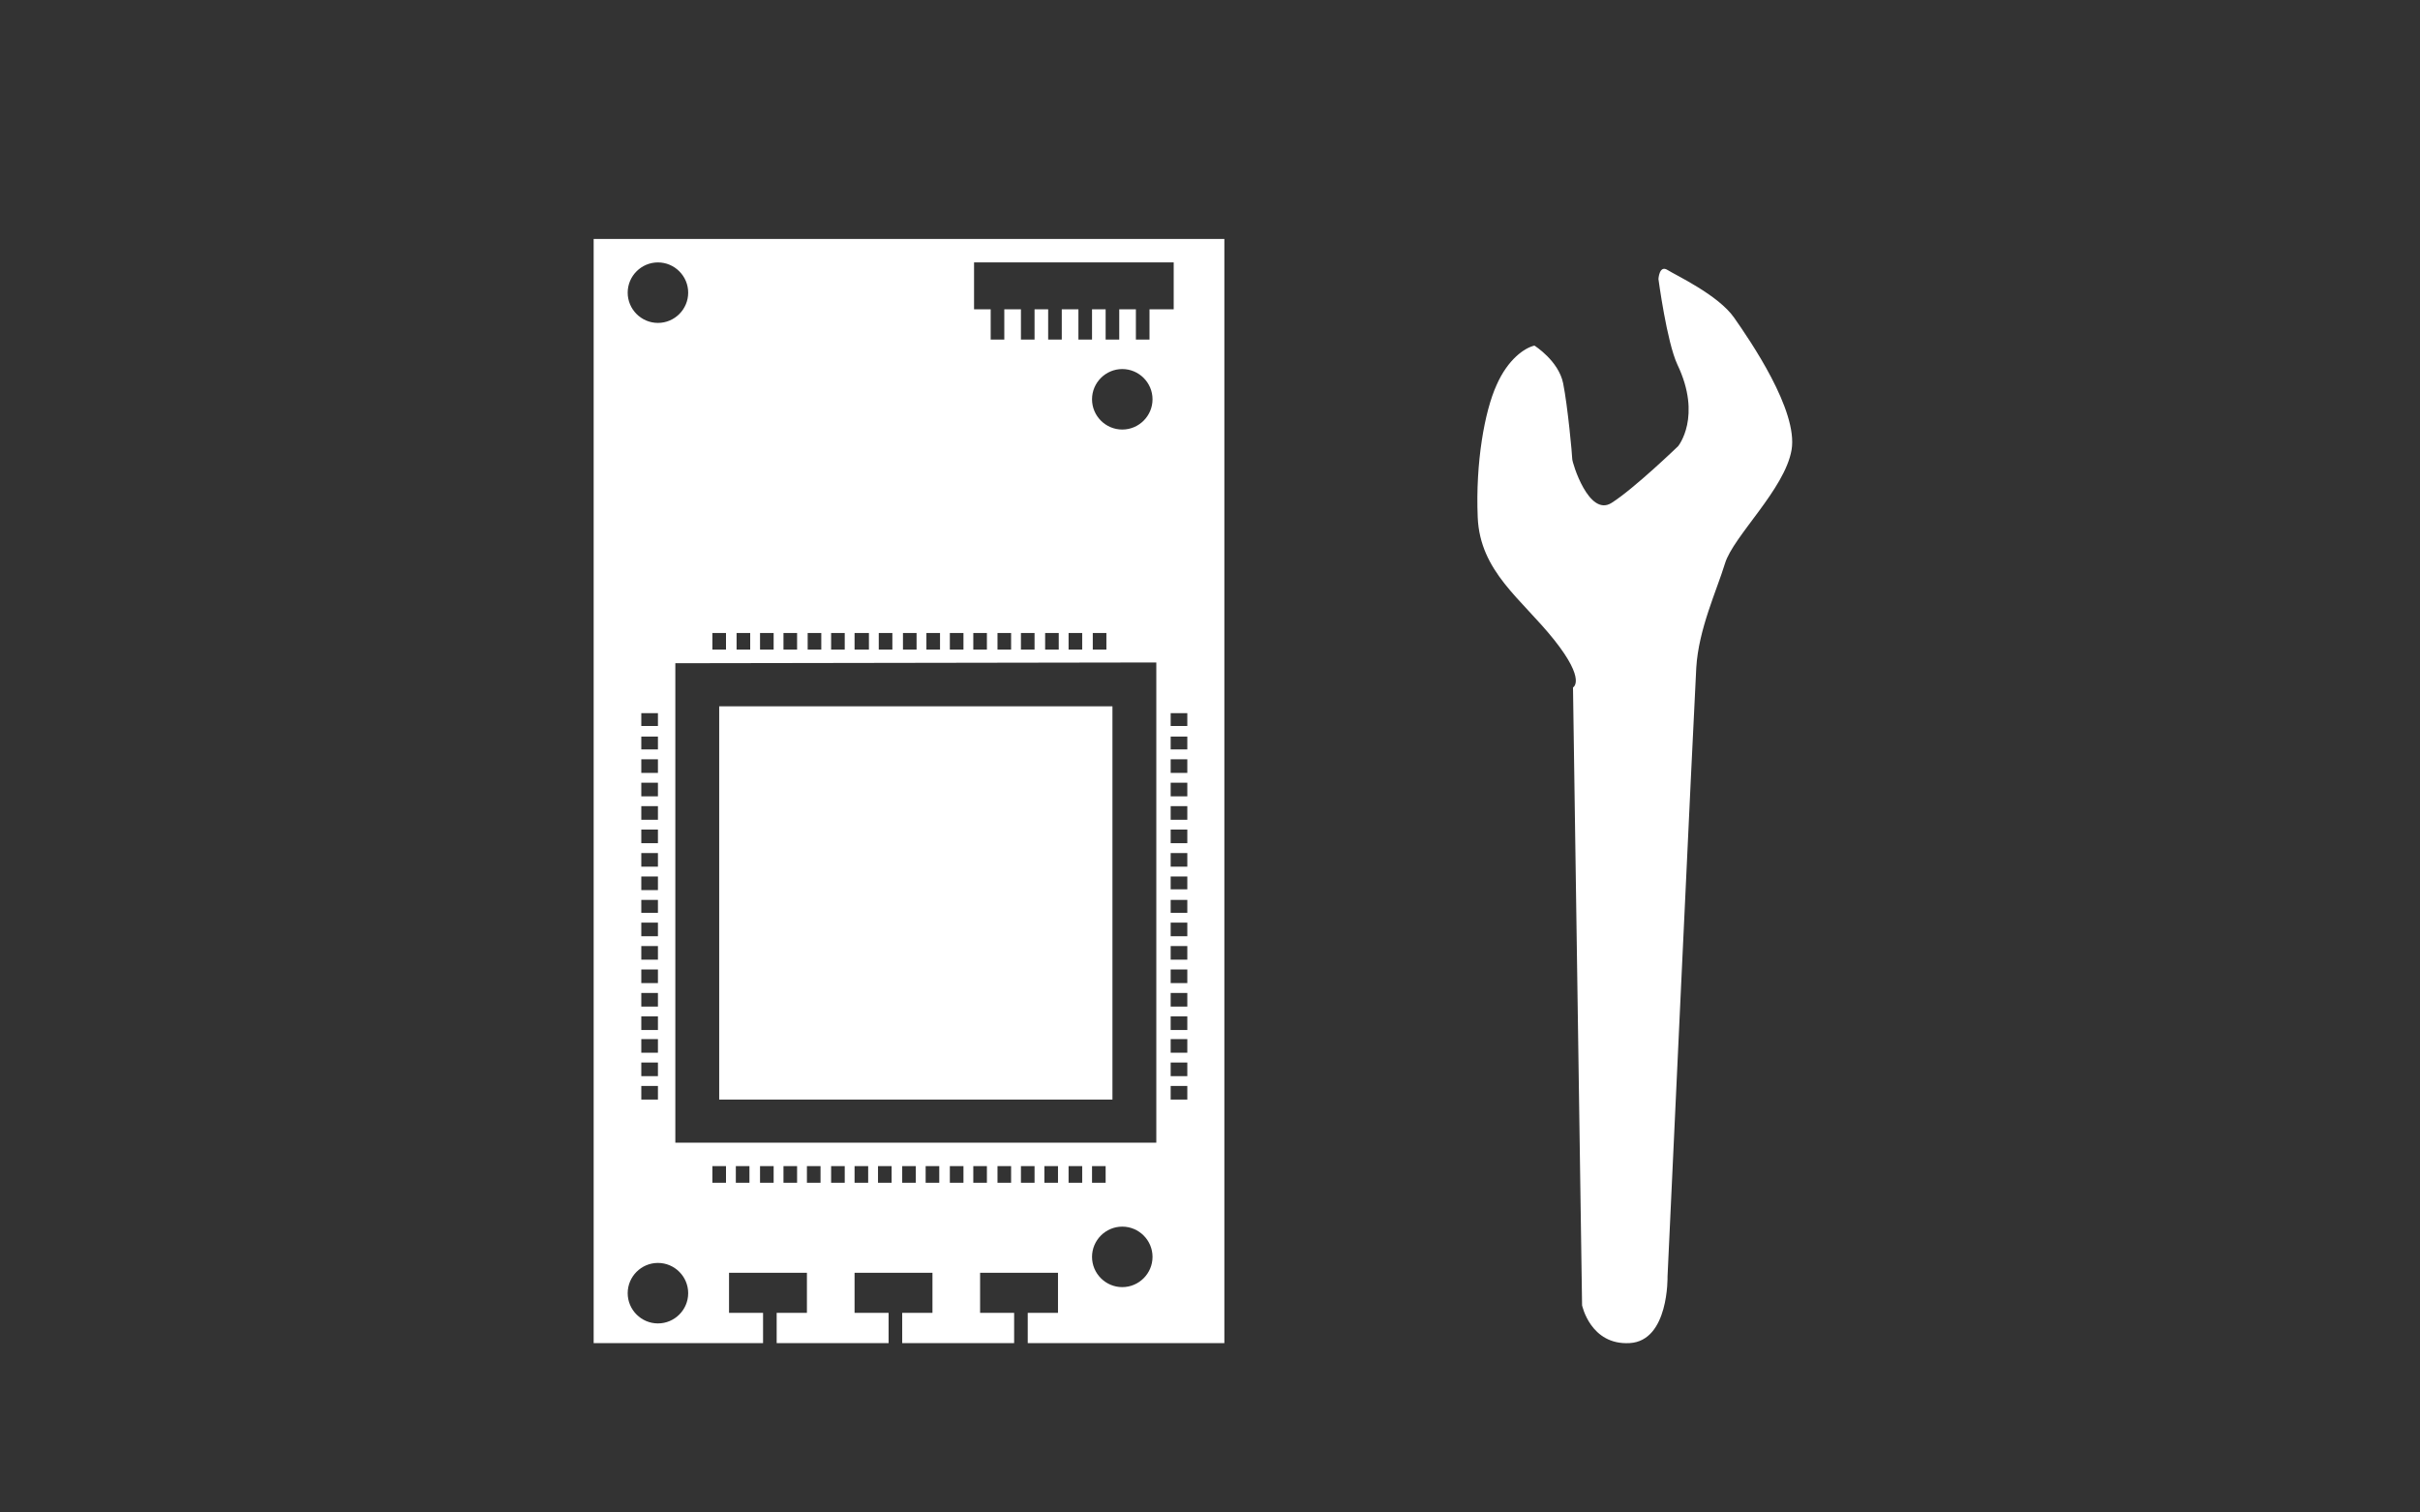 <?xml version="1.0" encoding="utf-8"?>
<!-- Generator: Adobe Illustrator 20.0.0, SVG Export Plug-In . SVG Version: 6.00 Build 0)  -->
<svg version="1.1" id="レイヤー_1" xmlns="http://www.w3.org/2000/svg" xmlns:xlink="http://www.w3.org/1999/xlink" x="0px"
	 y="0px" viewBox="0 0 320 200" style="enable-background:new 0 0 320 200;" xml:space="preserve">
<rect x="0" y="0" width="320" height="200" fill="#333333" stroke="none"/>
<style type="text/css">
	.st0{fill:#FFFFFF;}
</style>
<title>svg-cat-0142</title>
<path class="st0" d="M147.1,93.4h-52v52h52V93.4z M161.9,31.6H78.5v146h22.4v-4h-4.5v-5.3h10.3v5.3h-4v4h14.8v-4H113v-5.3h10.3v5.3
	h-4v4h14.8v-4h-4.5v-5.3h10.3v5.3h-4v4h26L161.9,31.6z M152.9,87.6v63.5H89.3V87.7L152.9,87.6z M148.4,48.8c2.2,0,4,1.8,4,4
	s-1.8,4-4,4s-4-1.8-4-4C144.4,50.6,146.2,48.8,148.4,48.8C148.4,48.8,148.4,48.8,148.4,48.8L148.4,48.8z M148.4,162.2
	c2.2,0,4,1.8,4,4s-1.8,4-4,4s-4-1.8-4-4C144.4,164,146.2,162.2,148.4,162.2C148.4,162.2,148.4,162.2,148.4,162.2L148.4,162.2z
	 M87,167c2.2,0,4,1.8,4,4s-1.8,4-4,4s-4-1.8-4-4S84.8,167,87,167z M87,34.7c2.2,0,4,1.8,4,4s-1.8,4-4,4s-4-1.8-4-4
	C83,36.5,84.8,34.7,87,34.7L87,34.7z M146.2,154.2v2.2h-1.8v-2.2H146.2z M143.1,154.2v2.2h-1.8v-2.2H143.1z M139.9,154.2v2.2h-1.8
	v-2.2H139.9z M136.8,154.2v2.2H135v-2.2H136.8z M133.7,154.2v2.2h-1.8v-2.2H133.7z M130.5,154.2v2.2h-1.8v-2.2H130.5z M127.4,154.2
	v2.2h-1.8v-2.2H127.4z M117.9,154.2v2.2h-1.8v-2.2H117.9z M124.2,154.2v2.2h-1.8v-2.2H124.2z M114.8,154.2v2.2H113v-2.2H114.8z
	 M121.1,154.2v2.2h-1.8v-2.2H121.1z M111.7,154.2v2.2h-1.8v-2.2H111.7z M108.5,154.2v2.2h-1.8v-2.2H108.5z M99.1,154.2v2.2h-1.8
	v-2.2H99.1z M105.4,154.2v2.2h-1.8v-2.2H105.4z M96,154.2v2.2h-1.8v-2.2H96z M102.3,154.2v2.2h-1.8v-2.2H102.3z M146.3,83.7v2.2
	h-1.8v-2.2L146.3,83.7z M136.8,83.7v2.2H135v-2.2L136.8,83.7z M143.1,83.7v2.2h-1.8v-2.2L143.1,83.7z M133.7,83.7v2.2h-1.8v-2.2
	L133.7,83.7z M140,83.7v2.2h-1.8v-2.2L140,83.7z M130.5,83.7v2.2h-1.8v-2.2L130.5,83.7z M127.4,83.7v2.2h-1.8v-2.2L127.4,83.7z
	 M118,83.7v2.2h-1.8v-2.2L118,83.7z M124.3,83.7v2.2h-1.8v-2.2L124.3,83.7z M114.9,83.7v2.2H113v-2.2L114.9,83.7z M121.2,83.7v2.2
	h-1.8v-2.2L121.2,83.7z M111.7,83.7v2.2h-1.8v-2.2L111.7,83.7z M108.6,83.7v2.2h-1.8v-2.2L108.6,83.7z M99.2,83.7v2.2h-1.8v-2.2
	L99.2,83.7z M105.4,83.7v2.2h-1.8v-2.2L105.4,83.7z M96,83.7v2.2h-1.8v-2.2H96z M102.3,83.7v2.2h-1.8v-2.2H102.3z M157,145.4h-2.2
	v-1.8h2.2V145.4z M157,136.2h-2.2v-1.8h2.2V136.2z M157,142.3h-2.2v-1.8h2.2V142.3z M157,133.1h-2.2v-1.8h2.2V133.1z M157,139.2
	h-2.2v-1.8h2.2V139.2z M157,130h-2.2v-1.8h2.2V130z M157,126.9h-2.2v-1.8h2.2V126.9z M157,117.6h-2.2v-1.7h2.2V117.6z M157,123.8
	h-2.2v-1.8h2.2V123.8z M157,114.6h-2.2v-1.8h2.2V114.6z M157,120.7h-2.2V119h2.2V120.7z M157,111.5h-2.2v-1.8h2.2V111.5z M157,108.4
	h-2.2v-1.8h2.2V108.4z M157,99.1h-2.2v-1.7h2.2V99.1z M157,105.3h-2.2v-1.8h2.2V105.3z M157,96h-2.2v-1.7h2.2V96z M157,102.2h-2.2
	v-1.8h2.2V102.2z M87,145.4h-2.2v-1.8H87V145.4z M87,136.2h-2.2v-1.8H87V136.2z M87,142.3h-2.2v-1.8H87V142.3z M87,133.1h-2.2v-1.8
	H87V133.1z M87,139.2h-2.2v-1.8H87V139.2z M87,130h-2.2v-1.8H87V130z M87,126.9h-2.2v-1.8H87V126.9z M87,117.7h-2.2v-1.8H87V117.7z
	 M87,123.8h-2.2v-1.8H87V123.8z M87,114.6h-2.2v-1.8H87V114.6z M87,120.7h-2.2V119H87V120.7z M87,111.5h-2.2v-1.8H87V111.5z
	 M87,108.4h-2.2v-1.8H87V108.4z M87,99.1h-2.2v-1.7H87V99.1z M87,105.3h-2.2v-1.8H87V105.3z M87,96h-2.2v-1.7H87V96z M87,102.2h-2.2
	v-1.8H87V102.2z M155.2,34.7v6.2H152v4h-1.8v-4H148v4h-1.8v-4h-1.8v4h-1.8v-4h-2.2v4h-1.8v-4h-1.8v4H135v-4h-2.2v4H131v-4h-2.2v-6.2
	H155.2z M197.9,50.9c-1.6,3.5-2.8,10.3-2.5,17.5s5.8,10.8,10.1,16.2s2.5,6.3,2.5,6.3l1.2,81.7c0,0,1.1,5.3,6.3,5s5-8.8,5-8.8
	s3.5-75.4,3.8-80.5s2.7-10.2,3.8-13.8s7.9-9.8,8.8-15s-5.5-14.5-7.6-17.5s-7.7-5.6-8.8-6.3s-1.2,1.2-1.2,1.2s1.1,8.3,2.5,11.3
	c3.3,6.9,0.1,10.8,0.1,10.8s-5.8,5.6-8.8,7.5s-5.2-5.3-5.2-5.8s-0.6-7-1.2-10s-3.8-5-3.8-5C201.6,46,199.4,47.5,197.9,50.9
	L197.9,50.9z"/>
</svg>
